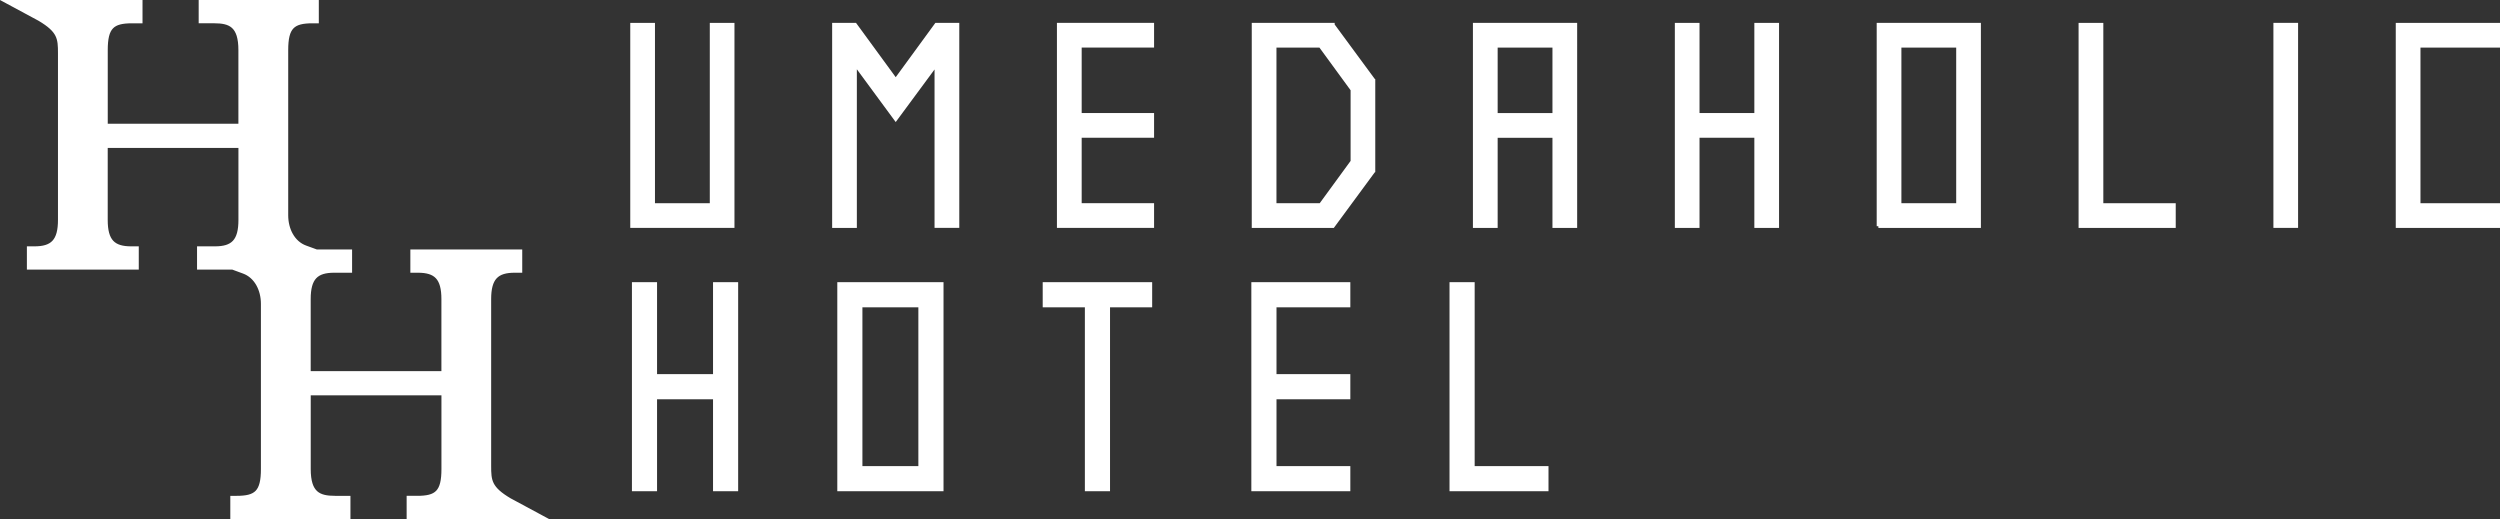 <?xml version="1.0" encoding="UTF-8"?>
<svg id="A1" xmlns="http://www.w3.org/2000/svg" viewBox="0 0 732.71 152.14">
  <rect x="0" y="0" width="732.71" height="152.14" fill="#333333" stroke="none"/>
  <defs>
    <style>
      .cls-1 {
        fill: #fff;
        stroke: #fff;
        stroke-miterlimit: 10;
      }
    </style>
  </defs>
  <g id="HH">
    <path class="cls-1" d="M122.23,145.81h-2.55v5.82h39.28l-9.58-5.16c-5.75-3.42-5.93-5.54-5.93-9.93v-48.86c0-6.19,2.19-8.25,7.41-8.25h1.7v-5.82h-31.79v5.82h1.7c5.22,0,7.4,2.06,7.4,8.25v21.6h-39.31v-21.6c0-6.19,2.18-8.25,7.4-8.25h4.73v-5.82h-9.93l-3.21-1.17c-3.64-1.33-5.58-5.22-5.58-9.34V14.7c0-6.79,1.94-8.37,7.64-8.37h1.33V.5h-34.21v5.82h4c4.73,0,7.64,1.21,7.64,8.37v22.08H31.08V14.7c0-6.79,1.94-8.37,7.64-8.37h2.55V.5H1.98l9.58,5.16c5.75,3.42,5.93,5.54,5.93,9.93v48.86c0,6.19-2.19,8.25-7.41,8.25h-1.7v5.82h31.79v-5.82h-1.7c-5.22,0-7.4-2.06-7.4-8.25v-21.6h39.31v21.6c0,6.19-2.18,8.25-7.4,8.25h-4.73v5.82h9.93l3.21,1.18c3.64,1.33,5.58,5.22,5.58,9.34v48.41c0,6.79-1.94,8.37-7.64,8.37h-1.33v5.82h34.21v-5.82h-4c-4.73,0-7.64-1.21-7.64-8.37v-22.08h39.31v22.08c0,6.79-1.94,8.37-7.64,8.37Z"/>
  </g>
  <g>
    <polygon class="cls-1" points="702.66 66.3 732.21 66.3 732.21 60.06 708.9 60.06 708.9 13.45 732.21 13.45 732.21 7.21 702.66 7.21 702.66 66.3"/>
    <rect class="cls-1" x="666.8" y="7.2" width="6.23" height="59.09"/>
    <polygon class="cls-1" points="615.95 7.21 609.7 7.21 609.7 66.3 637.17 66.3 637.17 60.06 615.95 60.06 615.95 7.21"/>
    <path class="cls-1" d="M550.53,66.3h29.54V7.21h-29.54v59.09ZM556.77,13.45h17.06v46.61h-17.06V13.45Z"/>
    <polygon class="cls-1" points="514.67 33.63 497.6 33.63 497.6 7.21 491.37 7.21 491.37 66.3 497.6 66.3 497.6 39.87 514.67 39.87 514.67 66.3 520.91 66.3 520.91 7.21 514.67 7.21 514.67 33.63"/>
    <path class="cls-1" d="M432.2,66.3h6.24v-26.42h17.06v26.42h6.24V7.21h-29.55v59.09ZM438.44,13.45h17.06v20.18h-17.06V13.45Z"/>
    <path class="cls-1" d="M390.67,7.33v-.12h-23.3v59.09h23.3s11.87-16.12,11.87-16.12l.03-.02v-26.68l-.03-.02-11.87-16.12ZM396.33,47.34l-9.28,12.71h-13.44V13.45h13.35l9.38,12.84v21.06Z"/>
    <polygon class="cls-1" points="310.27 66.29 337.74 66.29 337.74 60.05 316.52 60.05 316.52 39.87 337.74 39.87 337.74 33.63 316.52 33.63 316.52 13.44 337.74 13.44 337.74 7.2 310.27 7.2 310.27 66.29"/>
    <polygon class="cls-1" points="262.52 23.47 250.63 7.2 244.39 7.2 244.39 66.3 250.63 66.3 250.63 18.78 262.52 34.93 274.4 18.84 274.4 66.28 280.65 66.28 280.65 7.2 274.4 7.2 262.52 23.47"/>
    <polygon class="cls-1" points="208.53 60.06 191.46 60.06 191.46 7.21 185.22 7.21 185.22 66.29 214.76 66.29 214.76 7.21 208.53 7.21 208.53 60.06"/>
  </g>
  <g id="hotel">
    <polygon class="cls-1" points="431.7 137.11 431.7 83.2 425.33 83.2 425.33 143.47 453.34 143.47 453.34 137.11 431.7 137.11"/>
    <polygon class="cls-1" points="367.25 143.47 395.26 143.47 395.26 137.11 373.62 137.11 373.62 116.52 395.26 116.52 395.26 110.15 373.62 110.15 373.62 89.57 395.26 89.57 395.26 83.2 367.25 83.2 367.25 143.47"/>
    <polygon class="cls-1" points="306.1 89.57 318.46 89.57 318.46 143.47 324.83 143.47 324.83 89.57 337.18 89.57 337.18 83.2 306.1 83.2 306.1 89.57"/>
    <path class="cls-1" d="M245.9,143.47h30.13v-60.27h-30.13v60.27ZM252.26,89.57h17.4v47.54h-17.4v-47.54Z"/>
    <polygon class="cls-1" points="209.48 110.15 192.07 110.15 192.07 83.2 185.71 83.2 185.71 143.47 192.07 143.47 192.07 116.52 209.48 116.52 209.48 143.47 215.84 143.47 215.84 83.2 209.48 83.2 209.48 110.15"/>
  </g>
</svg>